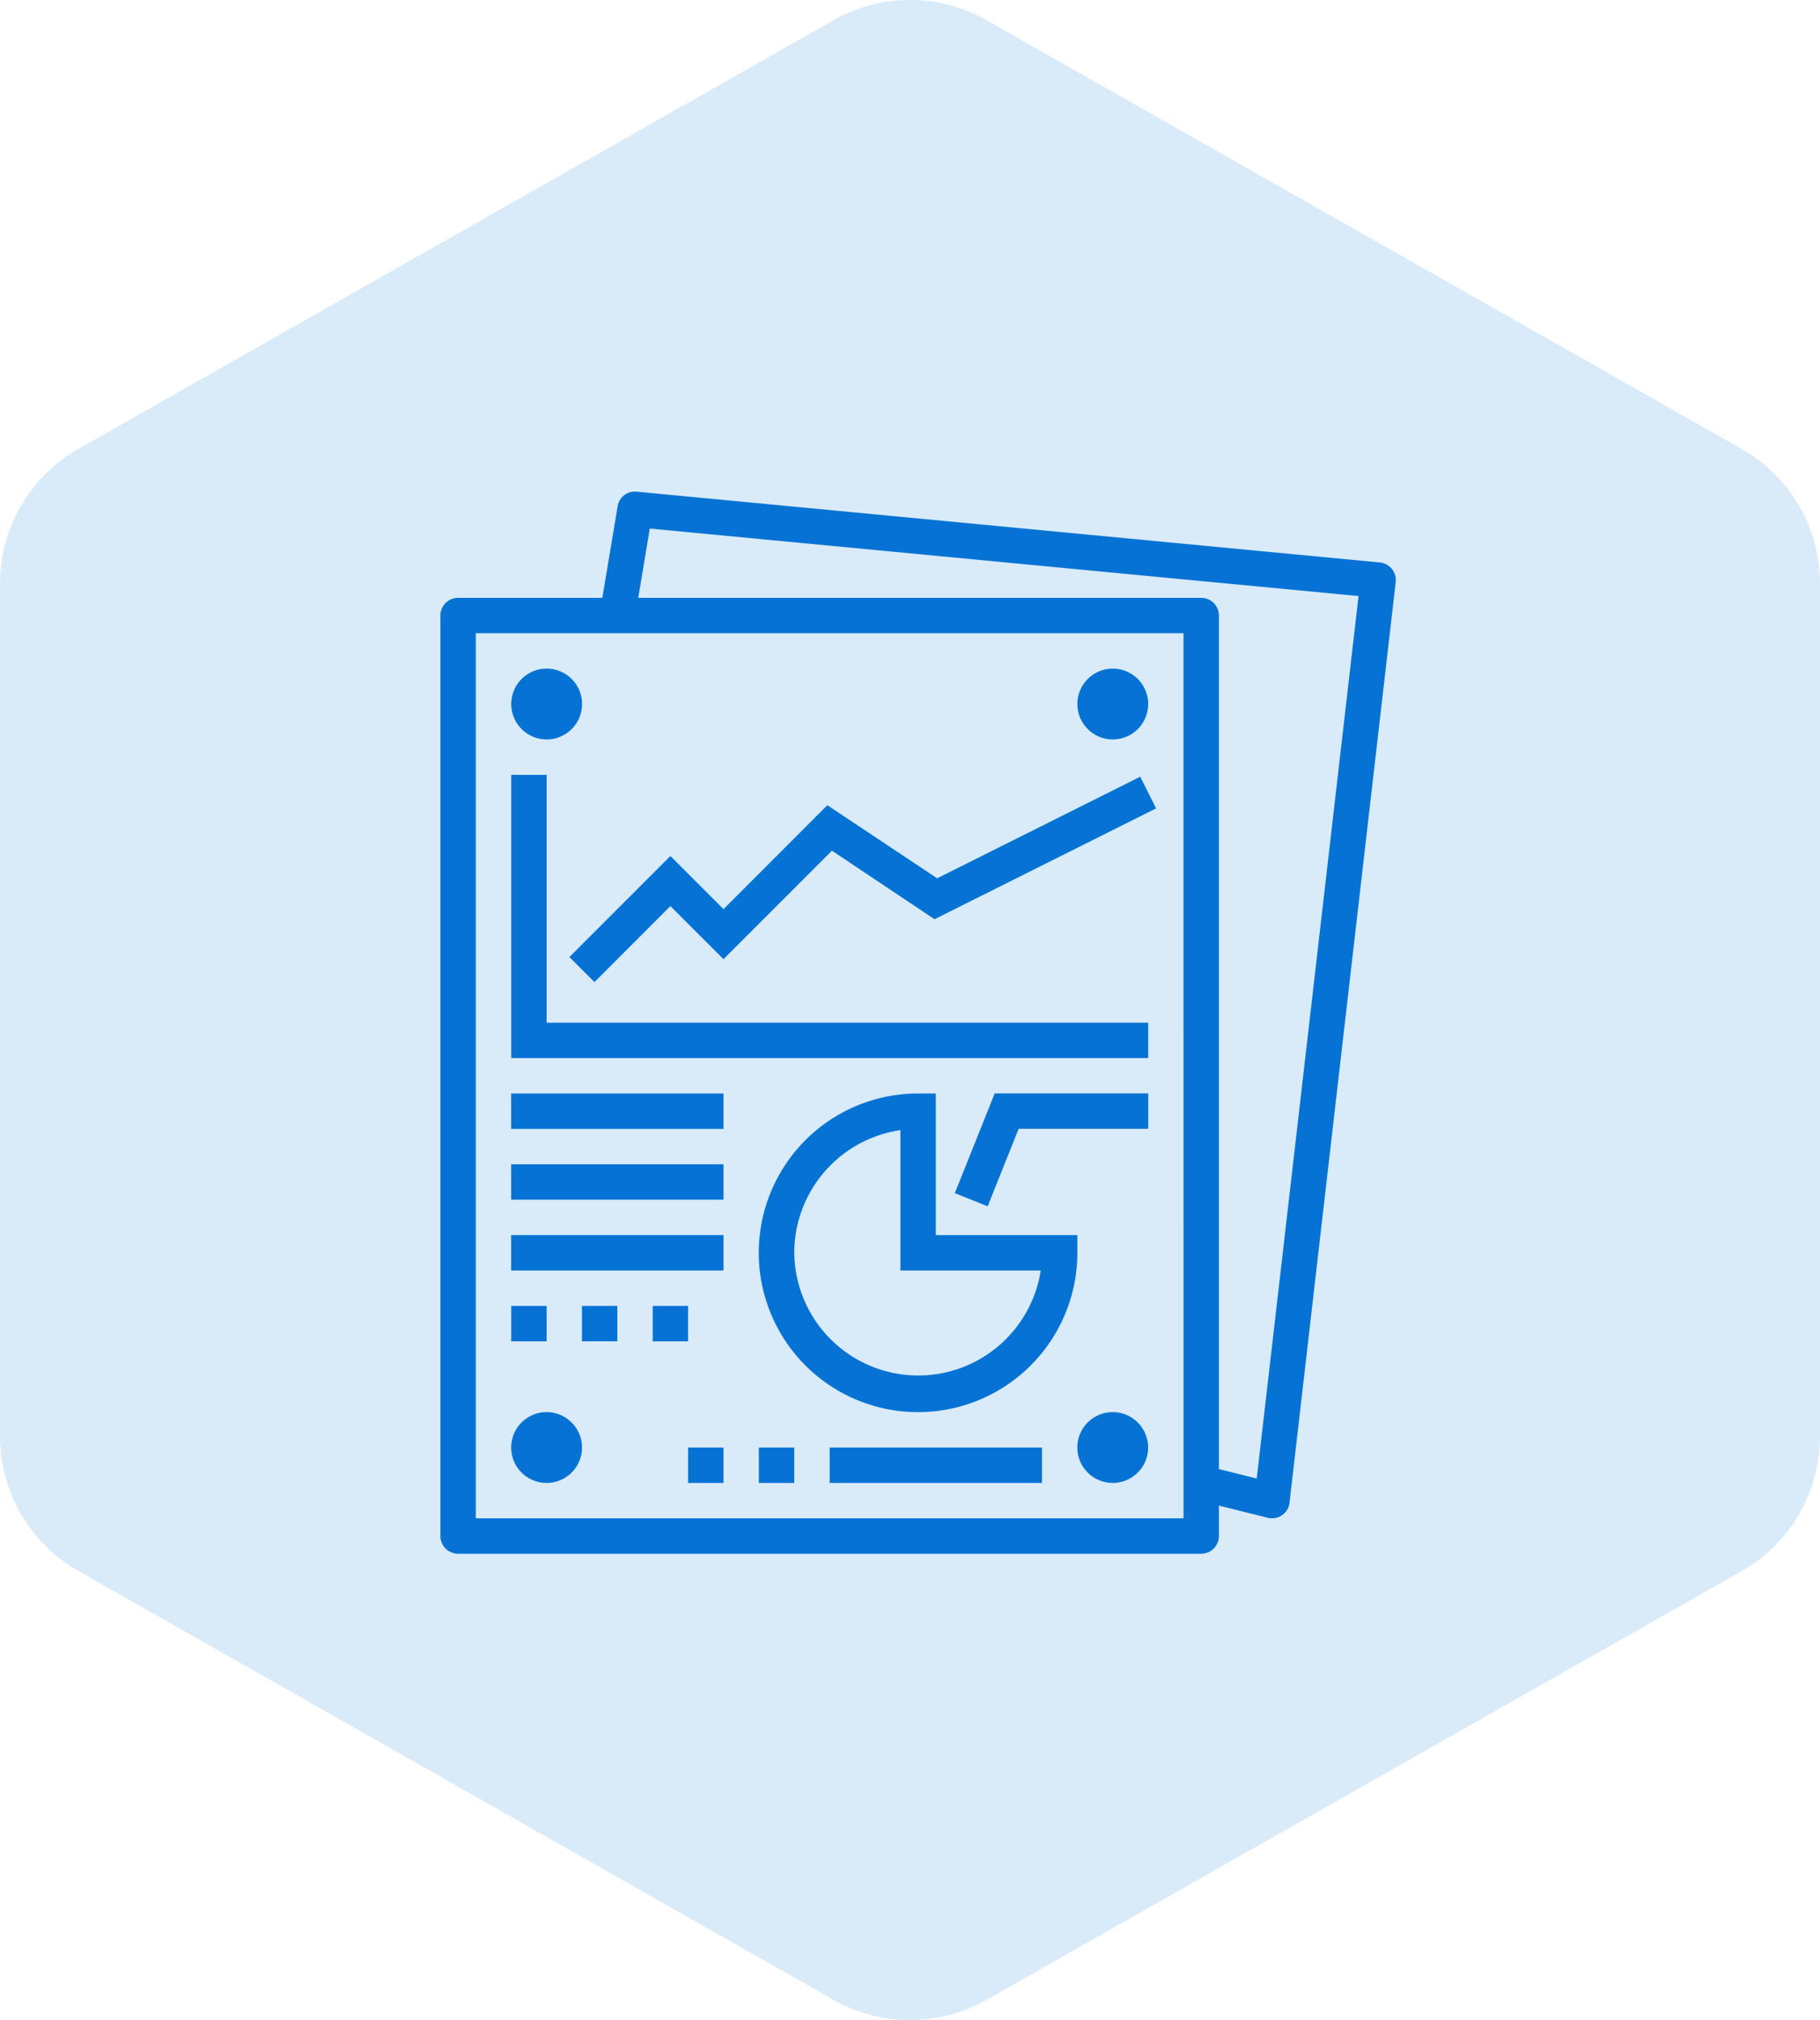 <svg id="Group_485" data-name="Group 485" xmlns="http://www.w3.org/2000/svg" xmlns:xlink="http://www.w3.org/1999/xlink" width="70.476" height="78.202" viewBox="0 0 70.476 78.202">
  <defs>
    <clipPath id="clip-path">
      <path id="Path_120" data-name="Path 120" d="M108,76h37.107v41.15H108Zm0,0" transform="translate(-108 -76)" fill="#0673d4"/>
    </clipPath>
  </defs>
  <g id="energy" transform="translate(0 0)">
    <path id="Polygon_17" data-name="Polygon 17" d="M55.607,0a6,6,0,0,1,5.218,3.038L77.42,32.276a6,6,0,0,1,0,5.923l-16.6,29.239a6,6,0,0,1-5.218,3.038H22.595a6,6,0,0,1-5.218-3.038L.782,38.2a6,6,0,0,1,0-5.923L17.377,3.038A6,6,0,0,1,22.595,0Z" transform="translate(70.476 0) rotate(90)" fill="#d9eaf9"/>
  </g>
  <g id="Ikonica_3" data-name="Ikonica 3" transform="translate(-91 -57)">
    <g id="Group_476" data-name="Group 476" transform="translate(108 76)" clip-path="url(#clip-path)">
      <path id="Path_119" data-name="Path 119" d="M140.473,114.687l-1.464-.367V81.276a.687.687,0,0,0-.685-.685h-21.8l.447-2.682,27.445,2.613Zm-2.834,1.539H110.233V81.961h27.405ZM116.464,76.482a.673.673,0,0,0-.739.57l-.592,3.539h-5.585a.687.687,0,0,0-.685.685v35.635a.687.687,0,0,0,.685.686h28.776a.687.687,0,0,0,.685-.686v-1.178l1.889.471a.718.718,0,0,0,.166.021.679.679,0,0,0,.68-.608l4.111-35.635a.684.684,0,0,0-.615-.76l-28.775-2.741" transform="translate(-108.809 -76.447)" fill="#0673d4"/>
    </g>
    <path id="Path_121" data-name="Path 121" d="M154.1,252.016h-1.37v10.965h24.665v-1.37H154.1v-9.594" transform="translate(-41.933 -165.019)" fill="#0673d4"/>
    <path id="Path_122" data-name="Path 122" d="M203.078,257.108l-4.25-2.829-4.022,4.023-2.056-2.056-3.91,3.911.969.969,2.941-2.942,2.056,2.056,4.2-4.2,3.972,2.653,8.58-4.291-.615-1.226-7.863,3.932" transform="translate(-75.79 -166.107)" fill="#0673d4"/>
    <path id="Path_123" data-name="Path 123" d="M154.1,188.944a1.371,1.371,0,1,0-1.37-1.37,1.373,1.373,0,0,0,1.37,1.37" transform="translate(-41.933 -103.318)" fill="#0673d4"/>
    <path id="Path_124" data-name="Path 124" d="M505.03,188.944a1.371,1.371,0,1,0-1.37-1.37,1.373,1.373,0,0,0,1.37,1.37" transform="translate(-370.941 -103.318)" fill="#0673d4"/>
    <path id="Path_125" data-name="Path 125" d="M154.1,646.91a1.371,1.371,0,1,0,1.37,1.371,1.373,1.373,0,0,0-1.37-1.371" transform="translate(-41.933 -535.243)" fill="#0673d4"/>
    <path id="Path_126" data-name="Path 126" d="M505.03,646.91a1.371,1.371,0,1,0,1.37,1.371,1.373,1.373,0,0,0-1.37-1.371" transform="translate(-370.941 -535.243)" fill="#0673d4"/>
    <path id="Path_127" data-name="Path 127" d="M152.727,450.832h8.222v-1.371h-8.222v1.371" transform="translate(-41.933 -350.129)" fill="#0673d4"/>
    <path id="Path_128" data-name="Path 128" d="M350.125,670.219h8.222v-1.371h-8.222v1.371" transform="translate(-226.998 -555.81)" fill="#0673d4"/>
    <path id="Path_129" data-name="Path 129" d="M152.727,494.71h8.222v-1.37h-8.222v1.37" transform="translate(-41.933 -391.267)" fill="#0673d4"/>
    <path id="Path_130" data-name="Path 130" d="M152.727,538.586h8.222v-1.371h-8.222v1.371" transform="translate(-41.933 -432.401)" fill="#0673d4"/>
    <path id="Path_131" data-name="Path 131" d="M154.1,581.094h-1.37v1.371h1.37v-1.371" transform="translate(-41.933 -473.538)" fill="#0673d4"/>
    <path id="Path_132" data-name="Path 132" d="M196.594,582.464h1.37v-1.371h-1.37v1.371" transform="translate(-83.059 -473.538)" fill="#0673d4"/>
    <path id="Path_133" data-name="Path 133" d="M241.831,581.094h-1.37v1.371h1.37v-1.371" transform="translate(-124.186 -473.538)" fill="#0673d4"/>
    <path id="Path_134" data-name="Path 134" d="M307.632,455.629a4.807,4.807,0,0,1,4.111-4.749v5.434h5.433a4.8,4.8,0,0,1-9.543-.685Zm10.962,0v-.686h-5.481v-5.482h-.685a6.168,6.168,0,1,0,6.166,6.168" transform="translate(-185.876 -350.129)" fill="#0673d4"/>
    <path id="Path_135" data-name="Path 135" d="M427.664,453.319l1.274.509,1.2-3h5.018v-1.371h-5.944l-1.544,3.858" transform="translate(-299.693 -350.129)" fill="#0673d4"/>
    <path id="Path_136" data-name="Path 136" d="M306.262,670.219h1.37v-1.371h-1.37v1.371" transform="translate(-185.876 -555.81)" fill="#0673d4"/>
    <path id="Path_137" data-name="Path 137" d="M262.395,670.219h1.37v-1.371h-1.37v1.371" transform="translate(-144.749 -555.81)" fill="#0673d4"/>
  </g>
</svg>
